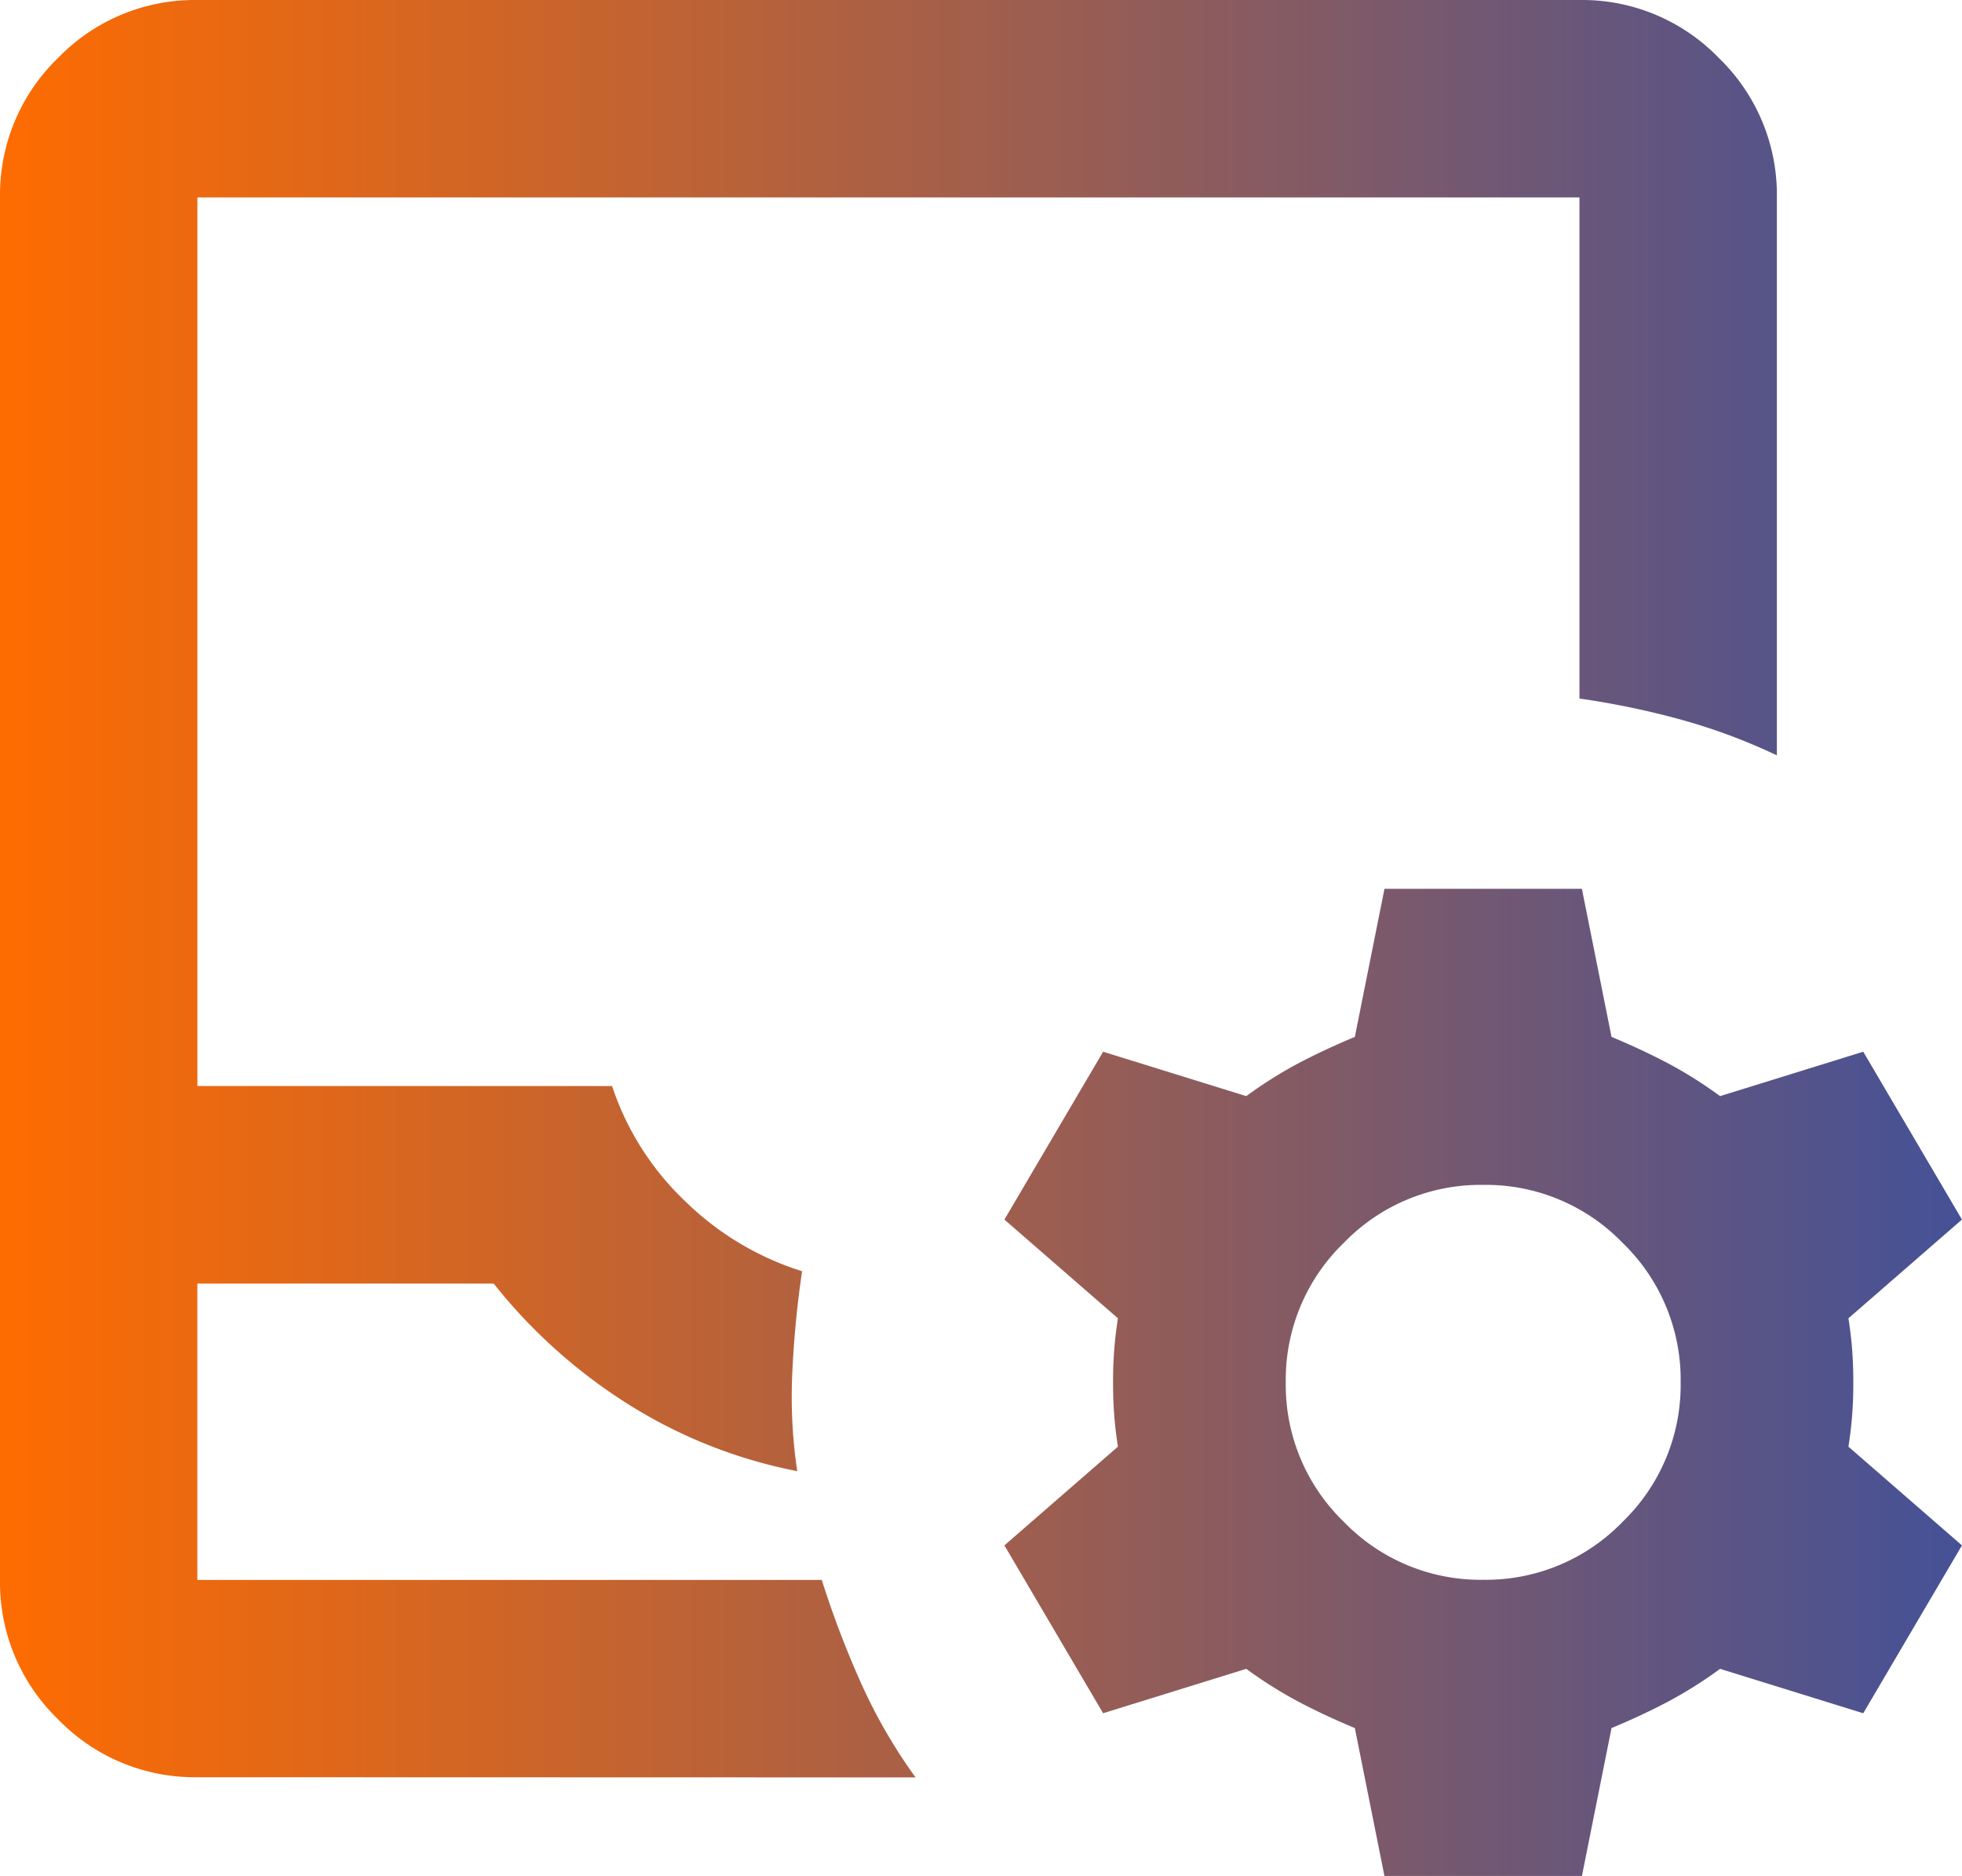 <svg xmlns="http://www.w3.org/2000/svg" xmlns:xlink="http://www.w3.org/1999/xlink" width="40.39" height="38.612" viewBox="0 0 40.39 38.612"><defs><linearGradient id="linear-gradient" y1="0.5" x2="1" y2="0.5" gradientUnits="objectBoundingBox"><stop offset="0" stop-color="#ff6c00"></stop><stop offset="0.763" stop-color="#3c509e"></stop><stop offset="1" stop-color="#0b49c6"></stop></linearGradient></defs><path id="inbox_customize_24dp_1F1F1F_FILL0_wght400_GRAD0_opsz24" d="M124.064-843.42a3.914,3.914,0,0,1-2.87-1.194,3.914,3.914,0,0,1-1.194-2.87v-28.451a3.914,3.914,0,0,1,1.194-2.871,3.914,3.914,0,0,1,2.87-1.194h28.451a3.914,3.914,0,0,1,2.87,1.194,3.914,3.914,0,0,1,1.194,2.871v11.482a12.138,12.138,0,0,0-1.981-.737,16.842,16.842,0,0,0-2.083-.432v-10.314H124.064v18.29H132.6a5.778,5.778,0,0,0,1.524,2.388,5.989,5.989,0,0,0,2.388,1.423,20.643,20.643,0,0,0-.2,2.057,10.416,10.416,0,0,0,.1,2.058,10.143,10.143,0,0,1-3.429-1.346,11.032,11.032,0,0,1-2.82-2.515h-6.1v6.1h12.854a19.873,19.873,0,0,0,.813,2.134,11,11,0,0,0,1.118,1.931Zm0-4.064h0Zm24.437,6.1-.61-3.048q-.61-.254-1.143-.533a8.846,8.846,0,0,1-1.092-.686l-2.947.914-2.032-3.455,2.337-2.032a8.051,8.051,0,0,1-.1-1.321,8.05,8.05,0,0,1,.1-1.321l-2.337-2.032,2.032-3.455,2.947.914a8.848,8.848,0,0,1,1.092-.686q.533-.279,1.143-.533l.61-3.048h4.064l.61,3.048q.61.254,1.143.533a8.848,8.848,0,0,1,1.092.686l2.947-.914,2.032,3.455-2.337,2.032a8.048,8.048,0,0,1,.1,1.321,8.05,8.05,0,0,1-.1,1.321l2.337,2.032-2.032,3.455-2.947-.914a8.846,8.846,0,0,1-1.092.686q-.533.28-1.143.533l-.61,3.048Zm2.032-6.1a3.914,3.914,0,0,0,2.871-1.194,3.914,3.914,0,0,0,1.194-2.87,3.913,3.913,0,0,0-1.194-2.87,3.913,3.913,0,0,0-2.871-1.194,3.913,3.913,0,0,0-2.87,1.194,3.913,3.913,0,0,0-1.194,2.87,3.914,3.914,0,0,0,1.194,2.87A3.914,3.914,0,0,0,150.534-847.484Z" transform="translate(-120 880)" fill="url(#linear-gradient)"></path></svg>